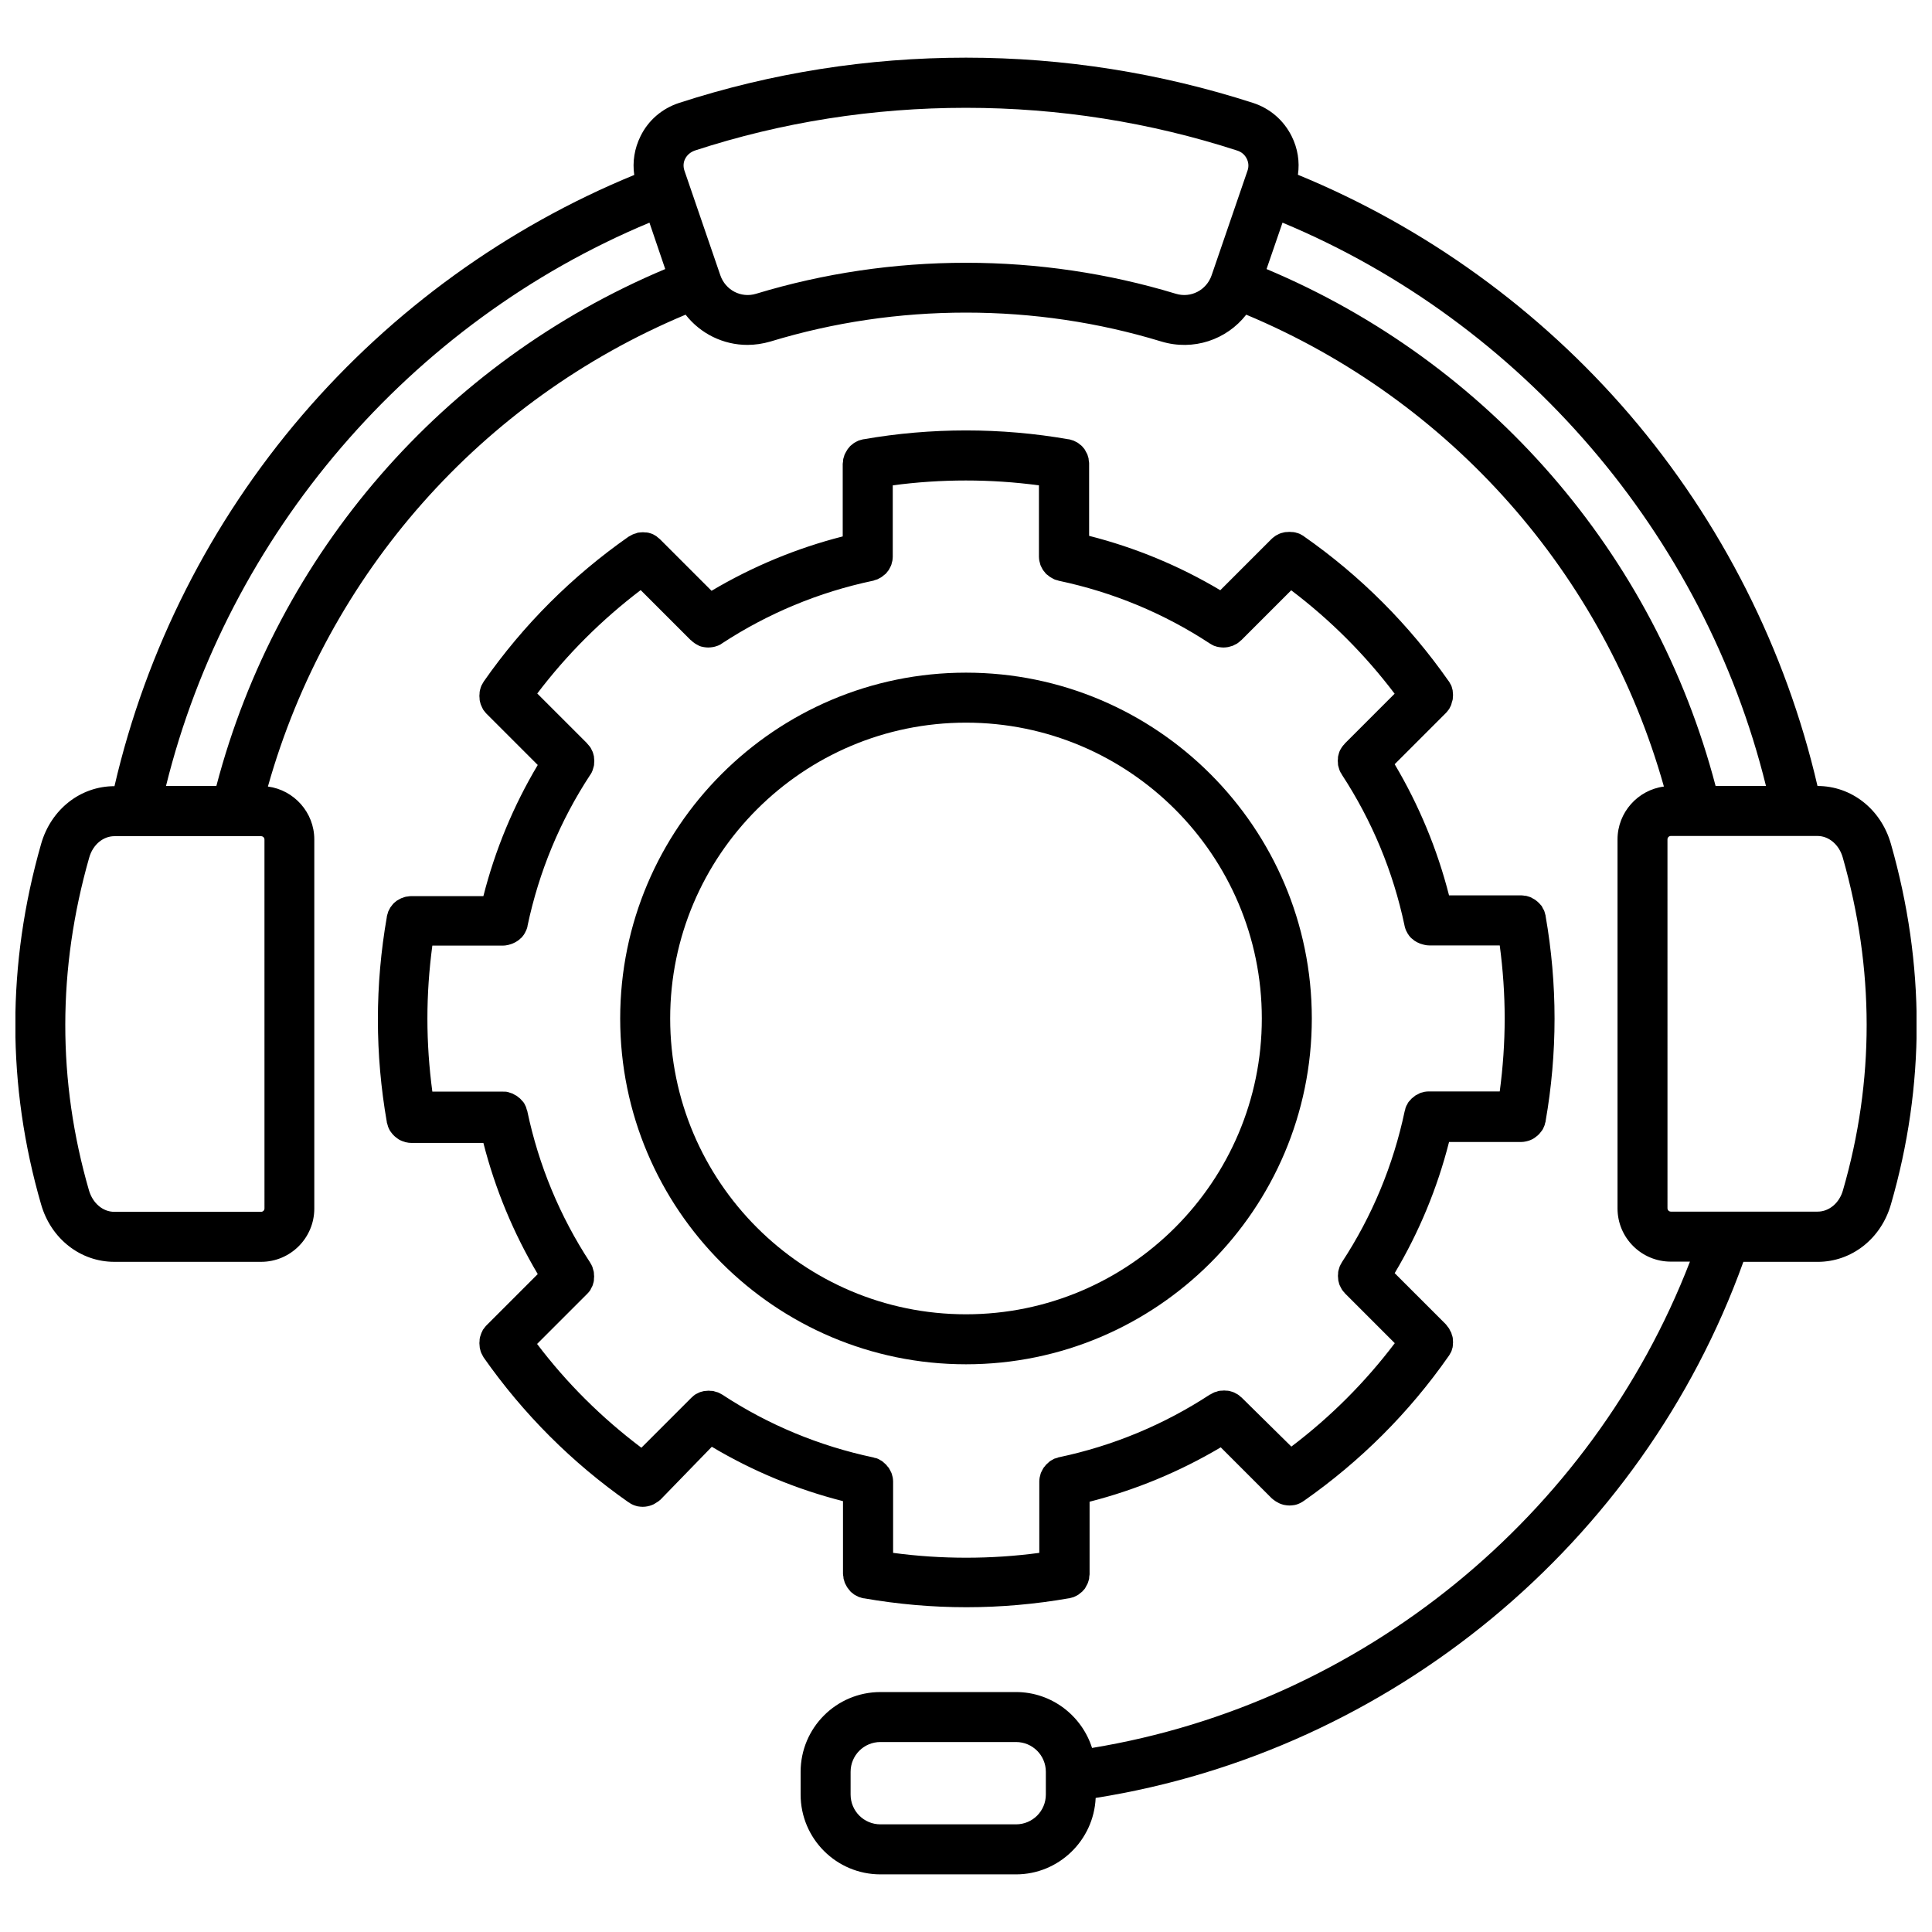 <?xml version="1.0" encoding="UTF-8"?>
<!-- Uploaded to: ICON Repo, www.svgrepo.com, Generator: ICON Repo Mixer Tools -->
<svg width="800px" height="800px" version="1.1" viewBox="144 144 512 512" xmlns="http://www.w3.org/2000/svg">
 <defs>
  <clipPath id="a">
   <path d="m148.09 159h503.81v482h-503.81z"/>
  </clipPath>
 </defs>
 <g clip-path="url(#a)">
  <path d="m645.1 367.61c-2.621-9.168-10.43-15.316-19.445-15.316-8.363-36.125-25.492-70.031-49.727-98.344-23.879-27.859-54.211-49.777-87.965-63.633 0.504-3.477-0.051-7.004-1.664-10.227-2.117-4.231-5.742-7.356-10.227-8.816-24.535-7.91-50.078-11.992-76.074-11.992s-51.539 4.031-76.023 11.992c-4.484 1.461-8.16 4.586-10.227 8.816-1.617 3.273-2.172 6.801-1.668 10.277-33.754 13.855-64.086 35.77-87.965 63.633-24.285 28.312-41.414 62.219-49.777 98.344-9.02 0-16.828 6.144-19.445 15.316-9.117 31.891-9.117 64.035 0 95.523 2.621 9.117 10.43 15.215 19.398 15.215h38.895c7.809 0 14.105-6.348 14.105-14.105v-97.844c0-7.152-5.391-13.098-12.293-14.008 15.871-56.324 56.527-102.38 110.69-125.05 3.93 5.039 9.977 8.012 16.375 8.012 2.016 0 4.082-0.301 6.144-0.906 16.727-5.09 34.109-7.656 51.793-7.656 17.633 0 35.066 2.57 51.742 7.656 8.516 2.57 17.332-0.453 22.52-7.106 54.16 22.672 94.816 68.719 110.69 125.05-6.902 0.906-12.293 6.852-12.293 14.008v97.789c0 7.809 6.348 14.105 14.105 14.105h5.09c-26.102 67.562-86.961 117.14-158.45 128.88-2.719-8.566-10.73-14.812-20.152-14.812h-35.922c-11.688 0-21.16 9.473-21.16 21.16v5.996c0 11.688 9.473 21.16 21.16 21.16h35.922c11.336 0 20.605-9.02 21.109-20.254 78.242-12.395 144.75-67.359 171.65-142.07h19.699c8.969 0 16.777-6.098 19.398-15.215 9.117-31.488 9.117-63.629-0.004-95.57zm-223.94 251.95c0 4.383-3.527 7.91-7.91 7.91h-35.922c-4.383 0-7.91-3.527-7.91-7.91v-5.996c0-4.383 3.527-7.91 7.91-7.91h35.922c4.383 0 7.91 3.527 7.91 7.91zm-207.07-155.32c0 0.504-0.402 0.906-0.906 0.906h-38.895c-3.023 0-5.691-2.266-6.699-5.644-8.418-29.066-8.367-58.742 0.047-88.215 0.957-3.426 3.68-5.691 6.699-5.691h38.844c0.504 0 0.906 0.402 0.906 0.906zm-12.746-111.95h-13.352c16.473-66.605 64.641-122.83 128.12-149.28l4.18 12.293c-58.844 24.734-102.77 75.316-118.95 136.98zm254.27-130.44c-17.938-5.441-36.676-8.211-55.621-8.211-18.941 0-37.684 2.769-55.621 8.211-3.981 1.211-8.113-0.957-9.473-4.887l-9.523-27.762c-0.352-1.059-0.301-2.168 0.203-3.125 0.504-1.008 1.41-1.762 2.519-2.168 23.125-7.559 47.309-11.336 71.895-11.336 24.586 0 48.77 3.828 71.895 11.336 1.109 0.352 2.016 1.109 2.519 2.168 0.504 1.008 0.555 2.117 0.203 3.125l-9.523 27.762c-1.359 3.93-5.492 6.098-9.473 4.887zm24.035-6.551 4.231-12.293c63.48 26.449 111.7 82.676 128.12 149.28h-13.352c-16.172-61.664-60.152-112.25-119-136.98zm152.75 244.15c-0.957 3.375-3.68 5.644-6.699 5.644h-38.895c-0.504 0-0.906-0.402-0.906-0.906l-0.004-97.742c0-0.504 0.402-0.906 0.906-0.906h38.844c3.023 0 5.742 2.316 6.699 5.691 8.418 29.523 8.469 59.199 0.055 88.219z"/>
 </g>
 <path d="m400 505.55c50.531 0 91.645-41.109 91.645-91.645 0-50.531-41.109-91.645-91.645-91.645-50.531 0-91.645 41.109-91.645 91.645s41.109 91.645 91.645 91.645zm0-170.04c43.227 0 78.395 35.164 78.395 78.395 0 43.227-35.164 78.395-78.395 78.395-43.227 0-78.395-35.164-78.395-78.395s35.168-78.395 78.395-78.395z"/>
 <path d="m332.64 527.41c10.832 6.449 22.469 11.285 34.762 14.41v19.145 0.102c0 0.25 0.051 0.504 0.102 0.754 0 0.203 0.051 0.402 0.051 0.555 0.051 0.203 0.152 0.453 0.203 0.656 0.051 0.203 0.102 0.402 0.203 0.605 0.102 0.203 0.203 0.352 0.301 0.555 0.102 0.203 0.203 0.402 0.352 0.605 0.102 0.152 0.25 0.301 0.402 0.504 0.152 0.152 0.25 0.352 0.402 0.504 0.152 0.152 0.352 0.301 0.504 0.402 0.152 0.152 0.301 0.25 0.504 0.402 0.152 0.102 0.352 0.203 0.555 0.301 0.203 0.102 0.402 0.203 0.605 0.301 0.152 0.051 0.352 0.102 0.504 0.152 0.25 0.102 0.504 0.152 0.754 0.203h0.102c8.918 1.562 18.035 2.367 27.156 2.367 9.07 0 18.238-0.805 27.156-2.367h0.102c0.25-0.051 0.504-0.152 0.754-0.203 0.152-0.051 0.352-0.102 0.504-0.152 0.203-0.102 0.402-0.203 0.605-0.301 0.203-0.102 0.352-0.203 0.555-0.301 0.152-0.102 0.301-0.25 0.504-0.402 0.152-0.152 0.352-0.25 0.504-0.402 0.152-0.152 0.25-0.301 0.402-0.453 0.152-0.152 0.301-0.301 0.402-0.504 0.102-0.203 0.203-0.352 0.301-0.555 0.102-0.203 0.203-0.352 0.301-0.555 0.102-0.203 0.152-0.402 0.203-0.555 0.051-0.203 0.152-0.453 0.203-0.656 0.051-0.203 0.051-0.352 0.051-0.555 0.051-0.25 0.051-0.504 0.102-0.754v-0.102-19.145c12.242-3.125 23.879-7.961 34.762-14.41l13.551 13.551c0.051 0.051 0.152 0.102 0.203 0.152 0.152 0.152 0.301 0.25 0.453 0.352 0.25 0.203 0.504 0.352 0.805 0.504 0.152 0.102 0.301 0.152 0.453 0.25 0.301 0.152 0.605 0.25 0.957 0.352 0.152 0.051 0.301 0.102 0.402 0.102 0.453 0.102 0.957 0.152 1.41 0.152 0.402 0 0.754-0.051 1.16-0.102 0.102 0 0.203-0.051 0.301-0.051 0.25-0.051 0.555-0.152 0.805-0.25 0.152-0.051 0.25-0.102 0.352-0.152 0.25-0.102 0.504-0.25 0.754-0.402 0.102-0.051 0.203-0.102 0.301-0.203 0.051 0 0.051-0.051 0.102-0.051 14.965-10.48 27.91-23.375 38.391-38.391 0 0 0-0.051 0.051-0.051 0.152-0.203 0.25-0.453 0.402-0.707 0.102-0.152 0.203-0.301 0.25-0.453 0.102-0.203 0.152-0.453 0.203-0.656 0.051-0.203 0.152-0.352 0.152-0.555 0.051-0.203 0.051-0.402 0.051-0.605s0.051-0.402 0.051-0.656c0-0.203-0.051-0.453-0.051-0.656s0-0.402-0.051-0.605c-0.051-0.203-0.102-0.453-0.203-0.656-0.051-0.203-0.102-0.402-0.152-0.555-0.102-0.203-0.203-0.402-0.301-0.555-0.102-0.203-0.203-0.402-0.301-0.605-0.102-0.152-0.25-0.301-0.352-0.453-0.152-0.203-0.301-0.402-0.453-0.605l-13.602-13.602c6.449-10.832 11.285-22.469 14.41-34.762h19.145c0.402 0 0.855-0.051 1.258-0.152 0.152-0.051 0.25-0.051 0.402-0.102 0.25-0.051 0.504-0.152 0.754-0.25 0.152-0.051 0.301-0.152 0.453-0.203 0.203-0.102 0.402-0.203 0.605-0.352 0.152-0.102 0.301-0.203 0.402-0.301 0.203-0.152 0.352-0.301 0.555-0.453 0.102-0.102 0.25-0.25 0.352-0.352 0.152-0.203 0.301-0.352 0.453-0.555 0.102-0.152 0.203-0.25 0.301-0.402 0.152-0.203 0.25-0.402 0.352-0.656 0.051-0.152 0.152-0.301 0.203-0.453 0.102-0.203 0.152-0.453 0.203-0.707 0.051-0.152 0.102-0.352 0.152-0.504v-0.102c1.562-8.918 2.367-18.035 2.367-27.156 0-9.117-0.805-18.238-2.367-27.156v-0.102c-0.051-0.25-0.152-0.504-0.203-0.754-0.051-0.152-0.102-0.352-0.152-0.504-0.102-0.203-0.203-0.453-0.352-0.656-0.102-0.152-0.152-0.352-0.25-0.504-0.102-0.203-0.25-0.352-0.402-0.504-0.152-0.152-0.25-0.301-0.402-0.453-0.152-0.152-0.352-0.301-0.504-0.453-0.152-0.102-0.301-0.25-0.453-0.352-0.203-0.152-0.402-0.25-0.605-0.352-0.152-0.102-0.352-0.203-0.504-0.301-0.203-0.102-0.402-0.152-0.555-0.203-0.203-0.051-0.453-0.152-0.656-0.203-0.152-0.051-0.352-0.051-0.504-0.051-0.25-0.051-0.504-0.102-0.805-0.102h-0.102-19.145c-3.125-12.242-7.961-23.879-14.41-34.762l13.602-13.602c0.203-0.203 0.352-0.402 0.504-0.605 0.102-0.152 0.25-0.301 0.352-0.453 0.102-0.203 0.203-0.402 0.301-0.605 0.102-0.203 0.203-0.352 0.25-0.555 0.051-0.203 0.102-0.402 0.152-0.605 0.051-0.203 0.152-0.402 0.203-0.656 0.051-0.203 0.051-0.402 0.051-0.605s0.051-0.402 0.051-0.656c0-0.203-0.051-0.453-0.051-0.656s-0.051-0.402-0.051-0.605c-0.051-0.203-0.102-0.402-0.152-0.555-0.051-0.203-0.102-0.453-0.203-0.656-0.051-0.152-0.152-0.301-0.25-0.453-0.102-0.25-0.25-0.453-0.402-0.707 0 0 0-0.051-0.051-0.051-10.48-14.965-23.375-27.91-38.391-38.391l-0.051-0.051c-0.203-0.152-0.453-0.25-0.707-0.402-0.152-0.102-0.301-0.203-0.504-0.25-0.203-0.102-0.453-0.152-0.656-0.203s-0.402-0.152-0.605-0.152c-0.203-0.051-0.402-0.051-0.605-0.051-0.25 0-0.453-0.051-0.707-0.051-0.203 0-0.402 0.051-0.605 0.051s-0.453 0-0.656 0.051-0.402 0.102-0.605 0.152-0.453 0.102-0.656 0.203c-0.152 0.051-0.352 0.152-0.504 0.25-0.203 0.102-0.453 0.203-0.656 0.352-0.152 0.102-0.25 0.203-0.402 0.301-0.203 0.152-0.402 0.301-0.605 0.504l-13.602 13.602c-10.832-6.449-22.469-11.285-34.762-14.41v-19.145-0.102c0-0.25-0.051-0.504-0.102-0.754 0-0.203-0.051-0.352-0.051-0.555-0.051-0.203-0.152-0.453-0.203-0.656s-0.102-0.402-0.203-0.555c-0.102-0.203-0.203-0.352-0.301-0.555-0.102-0.203-0.203-0.402-0.301-0.555-0.102-0.152-0.25-0.352-0.402-0.504s-0.25-0.352-0.402-0.453c-0.152-0.152-0.352-0.301-0.504-0.402-0.152-0.152-0.301-0.25-0.504-0.402-0.152-0.102-0.352-0.203-0.555-0.301-0.203-0.102-0.402-0.203-0.605-0.301-0.152-0.051-0.352-0.102-0.504-0.152-0.25-0.102-0.504-0.152-0.754-0.203h-0.102c-17.836-3.125-36.426-3.125-54.262 0h-0.102c-0.25 0.051-0.504 0.152-0.754 0.203-0.152 0.051-0.352 0.102-0.504 0.152-0.203 0.102-0.402 0.203-0.605 0.301-0.203 0.102-0.352 0.203-0.555 0.301-0.152 0.102-0.301 0.25-0.504 0.402-0.152 0.152-0.352 0.25-0.504 0.402s-0.25 0.301-0.402 0.504c-0.152 0.152-0.301 0.301-0.402 0.504-0.152 0.203-0.203 0.402-0.352 0.605-0.102 0.203-0.203 0.352-0.301 0.555-0.102 0.203-0.152 0.402-0.203 0.605-0.051 0.203-0.152 0.402-0.203 0.656-0.051 0.203-0.051 0.352-0.051 0.555-0.051 0.25-0.051 0.504-0.102 0.754v0.102 19.145c-12.242 3.125-23.879 7.961-34.762 14.41l-13.602-13.602c-0.203-0.203-0.402-0.352-0.605-0.504-0.152-0.102-0.25-0.25-0.402-0.352-0.203-0.152-0.402-0.203-0.605-0.352-0.152-0.102-0.352-0.203-0.504-0.25-0.203-0.102-0.402-0.152-0.605-0.203-0.203-0.051-0.402-0.152-0.605-0.152-0.203-0.051-0.453-0.051-0.656-0.051s-0.402-0.051-0.605-0.051c-0.25 0-0.453 0.051-0.707 0.051-0.203 0-0.402 0.051-0.555 0.051-0.203 0.051-0.402 0.102-0.605 0.203-0.203 0.051-0.402 0.102-0.656 0.203-0.152 0.051-0.352 0.152-0.504 0.25-0.203 0.102-0.453 0.25-0.656 0.352 0 0-0.051 0.051-0.102 0.051-14.965 10.48-27.91 23.375-38.391 38.391 0 0-0.051 0.051-0.051 0.102-0.152 0.203-0.25 0.453-0.402 0.707-0.102 0.152-0.203 0.301-0.25 0.504-0.102 0.203-0.152 0.453-0.203 0.656-0.051 0.203-0.152 0.402-0.152 0.605-0.051 0.203-0.051 0.402-0.051 0.605s-0.051 0.453-0.051 0.656 0.051 0.402 0.051 0.605 0 0.402 0.051 0.656c0.051 0.203 0.102 0.402 0.152 0.605 0.051 0.203 0.102 0.402 0.203 0.605 0.051 0.203 0.203 0.352 0.25 0.555 0.102 0.203 0.203 0.402 0.301 0.605 0.102 0.152 0.25 0.301 0.352 0.453 0.152 0.203 0.301 0.402 0.504 0.605 0 0 0.051 0.051 0.051 0.051l13.551 13.551c-6.449 10.832-11.285 22.469-14.41 34.762h-19.145-0.102c-0.301 0-0.555 0.051-0.855 0.102-0.152 0-0.301 0.051-0.453 0.051-0.25 0.051-0.504 0.152-0.754 0.25-0.152 0.051-0.301 0.102-0.453 0.152-0.25 0.102-0.453 0.25-0.656 0.352-0.152 0.102-0.301 0.152-0.453 0.25-0.203 0.152-0.402 0.301-0.555 0.453-0.152 0.102-0.301 0.203-0.402 0.352-0.152 0.152-0.301 0.352-0.453 0.555-0.102 0.152-0.25 0.301-0.352 0.453-0.102 0.152-0.203 0.352-0.301 0.555-0.102 0.203-0.203 0.402-0.301 0.605-0.051 0.152-0.102 0.352-0.152 0.555-0.102 0.25-0.152 0.504-0.203 0.754v0.102c-1.562 8.918-2.367 18.035-2.367 27.156 0 9.117 0.805 18.238 2.367 27.156v0.102c0.051 0.152 0.102 0.352 0.152 0.504 0.051 0.25 0.152 0.453 0.203 0.707 0.051 0.152 0.152 0.301 0.203 0.453 0.102 0.203 0.203 0.453 0.352 0.656 0.102 0.152 0.203 0.25 0.301 0.402 0.152 0.203 0.301 0.402 0.453 0.555 0.102 0.102 0.25 0.25 0.352 0.352 0.152 0.152 0.352 0.301 0.555 0.453 0.152 0.102 0.25 0.203 0.402 0.301 0.203 0.152 0.402 0.25 0.605 0.352 0.152 0.051 0.301 0.152 0.453 0.203 0.25 0.102 0.504 0.152 0.754 0.25 0.152 0.051 0.25 0.102 0.402 0.102 0.402 0.102 0.805 0.152 1.258 0.152h19.145c3.125 12.242 7.961 23.879 14.41 34.762l-13.602 13.602c-0.203 0.203-0.352 0.402-0.504 0.605-0.102 0.152-0.25 0.301-0.352 0.453-0.152 0.203-0.203 0.402-0.301 0.605-0.102 0.203-0.203 0.352-0.25 0.555-0.102 0.203-0.102 0.402-0.203 0.605-0.051 0.203-0.152 0.402-0.152 0.605-0.051 0.203-0.051 0.453-0.051 0.656 0 0.203-0.051 0.402-0.051 0.605s0.051 0.453 0.051 0.656 0.051 0.402 0.051 0.605c0.051 0.203 0.102 0.402 0.152 0.605s0.102 0.453 0.203 0.656c0.051 0.152 0.152 0.301 0.25 0.504 0.102 0.25 0.25 0.453 0.352 0.656 0 0.051 0.051 0.051 0.051 0.102 10.531 15.012 23.426 27.91 38.391 38.391 0.051 0 0.051 0.051 0.102 0.051 0.102 0.051 0.203 0.102 0.301 0.203 0.25 0.152 0.504 0.301 0.754 0.402 0.102 0.051 0.25 0.102 0.352 0.152 0.25 0.102 0.555 0.152 0.805 0.25 0.102 0 0.203 0.051 0.301 0.051 0.402 0.051 0.754 0.102 1.16 0.102 0.453 0 0.957-0.051 1.41-0.152 0.152-0.051 0.301-0.102 0.402-0.102 0.301-0.102 0.656-0.203 0.957-0.352 0.152-0.051 0.301-0.152 0.453-0.25 0.25-0.152 0.555-0.352 0.805-0.504 0.152-0.102 0.301-0.203 0.453-0.352 0.051-0.051 0.152-0.102 0.203-0.152zm-46.301-27.254 13.199-13.199c0.051-0.051 0.051-0.051 0.102-0.102 0.301-0.301 0.555-0.605 0.754-0.906 0.102-0.152 0.203-0.352 0.25-0.504 0.102-0.203 0.25-0.402 0.352-0.656 0.102-0.203 0.152-0.402 0.203-0.656 0.051-0.203 0.152-0.402 0.152-0.555 0.051-0.203 0.051-0.402 0.051-0.656 0-0.203 0.051-0.402 0.051-0.656 0-0.203-0.051-0.402-0.051-0.605s0-0.453-0.051-0.656c-0.051-0.25-0.152-0.453-0.203-0.707-0.051-0.203-0.102-0.352-0.152-0.555-0.152-0.352-0.352-0.754-0.555-1.059 0-0.051-0.051-0.051-0.051-0.102-8.012-12.242-13.602-25.695-16.625-40.004v-0.051c0-0.102-0.051-0.152-0.102-0.25-0.102-0.352-0.203-0.656-0.301-1.008-0.102-0.203-0.203-0.352-0.25-0.504-0.102-0.203-0.203-0.402-0.352-0.605-0.152-0.203-0.301-0.352-0.453-0.504s-0.25-0.301-0.402-0.453-0.352-0.301-0.504-0.402c-0.152-0.152-0.301-0.25-0.504-0.402-0.203-0.102-0.402-0.203-0.555-0.301-0.203-0.102-0.352-0.203-0.555-0.301-0.25-0.102-0.504-0.152-0.754-0.25-0.152-0.051-0.301-0.102-0.453-0.152-0.402-0.102-0.805-0.102-1.211-0.102h-0.102-0.051-18.641c-0.855-6.398-1.309-12.898-1.309-19.348 0-6.5 0.453-12.949 1.309-19.348h18.691c0.402 0 0.855-0.051 1.258-0.152 0.152 0 0.25-0.051 0.402-0.102 0.25-0.051 0.504-0.152 0.805-0.25 0.152-0.051 0.301-0.152 0.453-0.203 0.203-0.102 0.453-0.203 0.656-0.352 0.152-0.102 0.25-0.152 0.402-0.25 0.203-0.152 0.402-0.301 0.555-0.453 0.102-0.102 0.203-0.203 0.352-0.301 0.203-0.203 0.352-0.402 0.504-0.605 0.102-0.102 0.152-0.203 0.25-0.352 0.152-0.25 0.301-0.504 0.402-0.754 0.051-0.102 0.102-0.203 0.152-0.301 0.152-0.352 0.301-0.754 0.352-1.16v-0.051c3.023-14.309 8.613-27.809 16.625-40.004 0 0 0-0.051 0.051-0.051 0.25-0.352 0.402-0.707 0.555-1.109 0.051-0.152 0.102-0.352 0.152-0.504 0.051-0.25 0.152-0.453 0.203-0.707 0.051-0.203 0.051-0.453 0.051-0.656s0.051-0.402 0.051-0.605-0.051-0.402-0.051-0.605c0-0.203-0.051-0.453-0.051-0.656-0.051-0.203-0.102-0.352-0.152-0.555-0.051-0.203-0.102-0.453-0.203-0.656-0.102-0.203-0.203-0.402-0.301-0.605-0.102-0.203-0.152-0.352-0.301-0.555-0.203-0.301-0.453-0.555-0.707-0.855-0.051-0.051-0.102-0.102-0.152-0.203l-13.199-13.199c7.859-10.379 17.078-19.547 27.406-27.406l13.25 13.25s0.051 0.051 0.102 0.051c0.301 0.301 0.605 0.555 0.906 0.754 0.051 0.051 0.102 0.051 0.152 0.102 0.301 0.203 0.605 0.352 0.906 0.504 0.051 0.051 0.102 0.051 0.152 0.102 0.352 0.152 0.707 0.25 1.059 0.301 0.102 0 0.152 0.051 0.25 0.051 0.352 0.051 0.754 0.102 1.109 0.102 0.402 0 0.754-0.051 1.16-0.102 0.102 0 0.203-0.051 0.301-0.051 0.301-0.051 0.555-0.152 0.855-0.25 0.102-0.051 0.203-0.051 0.301-0.102 0.352-0.152 0.707-0.301 1.008-0.555 12.242-8.012 25.695-13.602 40.004-16.625h0.051c0.102 0 0.203-0.051 0.25-0.102 0.352-0.102 0.656-0.203 0.957-0.301 0.203-0.102 0.352-0.203 0.555-0.301 0.203-0.102 0.402-0.203 0.605-0.352 0.203-0.152 0.352-0.301 0.555-0.453 0.152-0.102 0.301-0.25 0.453-0.352 0.152-0.152 0.301-0.352 0.402-0.504 0.152-0.152 0.25-0.301 0.402-0.504 0.102-0.152 0.203-0.352 0.301-0.555 0.102-0.203 0.203-0.402 0.301-0.605 0.102-0.203 0.152-0.453 0.203-0.707 0.051-0.203 0.102-0.352 0.152-0.555 0.051-0.352 0.102-0.707 0.102-1.059v-0.25-0.051-18.641c12.797-1.715 25.945-1.715 38.742 0v18.641 0.051 0.25c0 0.352 0.051 0.707 0.102 1.059 0.051 0.203 0.102 0.352 0.152 0.555 0.051 0.25 0.102 0.453 0.203 0.707 0.102 0.203 0.203 0.402 0.301 0.605 0.102 0.203 0.203 0.352 0.301 0.555 0.102 0.152 0.25 0.301 0.402 0.504 0.152 0.152 0.25 0.352 0.402 0.504 0.152 0.152 0.301 0.25 0.453 0.352 0.203 0.152 0.352 0.301 0.555 0.453 0.203 0.152 0.402 0.203 0.605 0.352 0.203 0.102 0.352 0.203 0.555 0.301 0.301 0.152 0.656 0.203 0.957 0.301 0.102 0 0.152 0.051 0.25 0.102h0.051c14.309 3.023 27.809 8.613 40.004 16.625 0.352 0.203 0.656 0.402 1.008 0.555 0.102 0.051 0.203 0.102 0.301 0.102 0.25 0.102 0.555 0.203 0.855 0.25 0.102 0 0.203 0.051 0.301 0.051 0.402 0.051 0.754 0.102 1.16 0.102 0.402 0 0.754-0.051 1.109-0.102 0.102 0 0.152-0.051 0.25-0.051 0.352-0.102 0.707-0.203 1.059-0.301 0.051 0 0.102-0.051 0.203-0.102 0.301-0.152 0.605-0.301 0.906-0.453 0.051-0.051 0.102-0.051 0.152-0.102 0.301-0.203 0.605-0.453 0.906-0.754 0 0 0.051-0.051 0.102-0.051l13.25-13.25c10.379 7.859 19.547 17.027 27.406 27.406l-13.199 13.199c-0.051 0.051-0.051 0.102-0.102 0.152-0.25 0.25-0.504 0.555-0.707 0.855-0.102 0.152-0.203 0.352-0.301 0.504-0.102 0.203-0.25 0.402-0.301 0.605-0.102 0.203-0.152 0.453-0.203 0.656-0.051 0.203-0.102 0.352-0.152 0.555-0.051 0.203-0.051 0.453-0.051 0.656s-0.051 0.402-0.051 0.605 0.051 0.402 0.051 0.605 0 0.453 0.051 0.656c0.051 0.25 0.152 0.453 0.203 0.707 0.051 0.152 0.102 0.352 0.152 0.504 0.152 0.352 0.301 0.707 0.555 1.008 0.051 0.051 0.051 0.102 0.051 0.152 8.012 12.242 13.602 25.695 16.625 40.004v0.051c0.102 0.402 0.203 0.805 0.352 1.16 0.051 0.102 0.102 0.203 0.152 0.301 0.152 0.25 0.25 0.504 0.402 0.754 0.102 0.102 0.152 0.203 0.25 0.352 0.152 0.203 0.301 0.402 0.504 0.605 0.102 0.102 0.203 0.203 0.352 0.301 0.203 0.152 0.352 0.301 0.555 0.453 0.152 0.102 0.25 0.203 0.402 0.25 0.203 0.152 0.402 0.25 0.656 0.352 0.152 0.051 0.301 0.152 0.453 0.203 0.25 0.102 0.504 0.152 0.805 0.25 0.152 0.051 0.25 0.051 0.402 0.102 0.402 0.102 0.805 0.152 1.258 0.152h18.691c0.855 6.398 1.309 12.898 1.309 19.348s-0.453 12.949-1.309 19.348h-18.641-0.051-0.203c-0.352 0-0.707 0.051-1.059 0.102-0.203 0.051-0.402 0.102-0.555 0.152-0.203 0.051-0.453 0.102-0.656 0.203-0.203 0.102-0.402 0.203-0.656 0.352-0.152 0.102-0.352 0.152-0.504 0.25-0.203 0.152-0.352 0.301-0.555 0.453-0.152 0.102-0.301 0.25-0.453 0.352-0.152 0.152-0.301 0.352-0.453 0.504-0.152 0.152-0.25 0.301-0.402 0.453-0.152 0.203-0.25 0.453-0.352 0.656-0.102 0.152-0.203 0.301-0.25 0.453-0.152 0.301-0.25 0.656-0.301 1.008 0 0.102-0.051 0.152-0.102 0.25v0.051c-3.023 14.309-8.613 27.809-16.625 40.004 0 0.051-0.051 0.051-0.051 0.102-0.203 0.352-0.402 0.707-0.555 1.059-0.051 0.152-0.102 0.352-0.152 0.504-0.051 0.25-0.152 0.453-0.203 0.707-0.051 0.203-0.051 0.453-0.051 0.656s-0.051 0.402-0.051 0.605c0 0.203 0.051 0.402 0.051 0.605s0.051 0.453 0.051 0.656c0.051 0.203 0.102 0.352 0.152 0.555 0.051 0.25 0.102 0.453 0.203 0.656s0.203 0.402 0.301 0.605c0.102 0.203 0.203 0.352 0.301 0.555 0.203 0.301 0.402 0.555 0.656 0.805 0.051 0.051 0.102 0.152 0.152 0.203l13.199 13.199c-7.859 10.379-17.027 19.547-27.406 27.406l-13.184-13c-0.051-0.051-0.152-0.102-0.203-0.152-0.25-0.25-0.504-0.453-0.805-0.656-0.152-0.102-0.352-0.203-0.555-0.301-0.203-0.102-0.402-0.25-0.605-0.301-0.203-0.102-0.453-0.152-0.656-0.203-0.203-0.051-0.352-0.152-0.555-0.152-0.203-0.051-0.402-0.051-0.605-0.051s-0.402-0.051-0.656-0.051c-0.203 0-0.402 0.051-0.605 0.051-0.25 0-0.453 0-0.707 0.051-0.203 0.051-0.453 0.102-0.656 0.203-0.203 0.051-0.402 0.102-0.555 0.152-0.352 0.152-0.707 0.352-1.059 0.555-0.051 0.051-0.102 0.051-0.152 0.051-12.242 8.012-25.695 13.602-40.004 16.625h-0.051c-0.102 0-0.152 0.051-0.25 0.102-0.352 0.102-0.656 0.203-1.008 0.301-0.203 0.102-0.352 0.203-0.504 0.301-0.203 0.102-0.402 0.203-0.605 0.352-0.203 0.152-0.352 0.301-0.504 0.453s-0.301 0.25-0.453 0.402-0.25 0.301-0.402 0.504c-0.152 0.152-0.301 0.301-0.402 0.504-0.102 0.152-0.203 0.352-0.301 0.555-0.102 0.203-0.203 0.402-0.301 0.605-0.102 0.203-0.152 0.453-0.203 0.707-0.051 0.203-0.102 0.352-0.152 0.555-0.051 0.352-0.102 0.707-0.102 1.059v0.25 0.051 18.641c-12.797 1.715-25.945 1.715-38.742 0v-18.641-0.051-0.25c0-0.352-0.051-0.707-0.102-1.059-0.051-0.203-0.102-0.352-0.152-0.555-0.051-0.25-0.102-0.453-0.203-0.656s-0.203-0.402-0.301-0.605c-0.102-0.203-0.203-0.352-0.301-0.555-0.102-0.203-0.25-0.352-0.402-0.504-0.152-0.152-0.25-0.352-0.402-0.504-0.152-0.152-0.301-0.25-0.453-0.402-0.152-0.152-0.352-0.301-0.504-0.453-0.203-0.152-0.402-0.25-0.605-0.352-0.152-0.102-0.352-0.203-0.504-0.301-0.301-0.152-0.656-0.25-1.008-0.301-0.102 0-0.152-0.051-0.25-0.102h-0.051c-14.309-3.023-27.809-8.613-40.004-16.625-0.051-0.051-0.102-0.051-0.102-0.051-0.352-0.203-0.707-0.402-1.059-0.555-0.203-0.051-0.352-0.102-0.555-0.152-0.203-0.051-0.453-0.152-0.656-0.203-0.25-0.051-0.453-0.051-0.707-0.051-0.203 0-0.402-0.051-0.555-0.051-0.203 0-0.453 0.051-0.656 0.051s-0.402 0.051-0.605 0.051c-0.203 0.051-0.402 0.102-0.555 0.152-0.203 0.051-0.453 0.102-0.656 0.203-0.203 0.102-0.402 0.203-0.605 0.301-0.203 0.102-0.352 0.152-0.555 0.301-0.25 0.203-0.555 0.402-0.754 0.656-0.102 0.051-0.152 0.102-0.25 0.203l-13.199 13.199c-10.562-7.961-19.781-17.129-27.641-27.508z"/>
</svg>